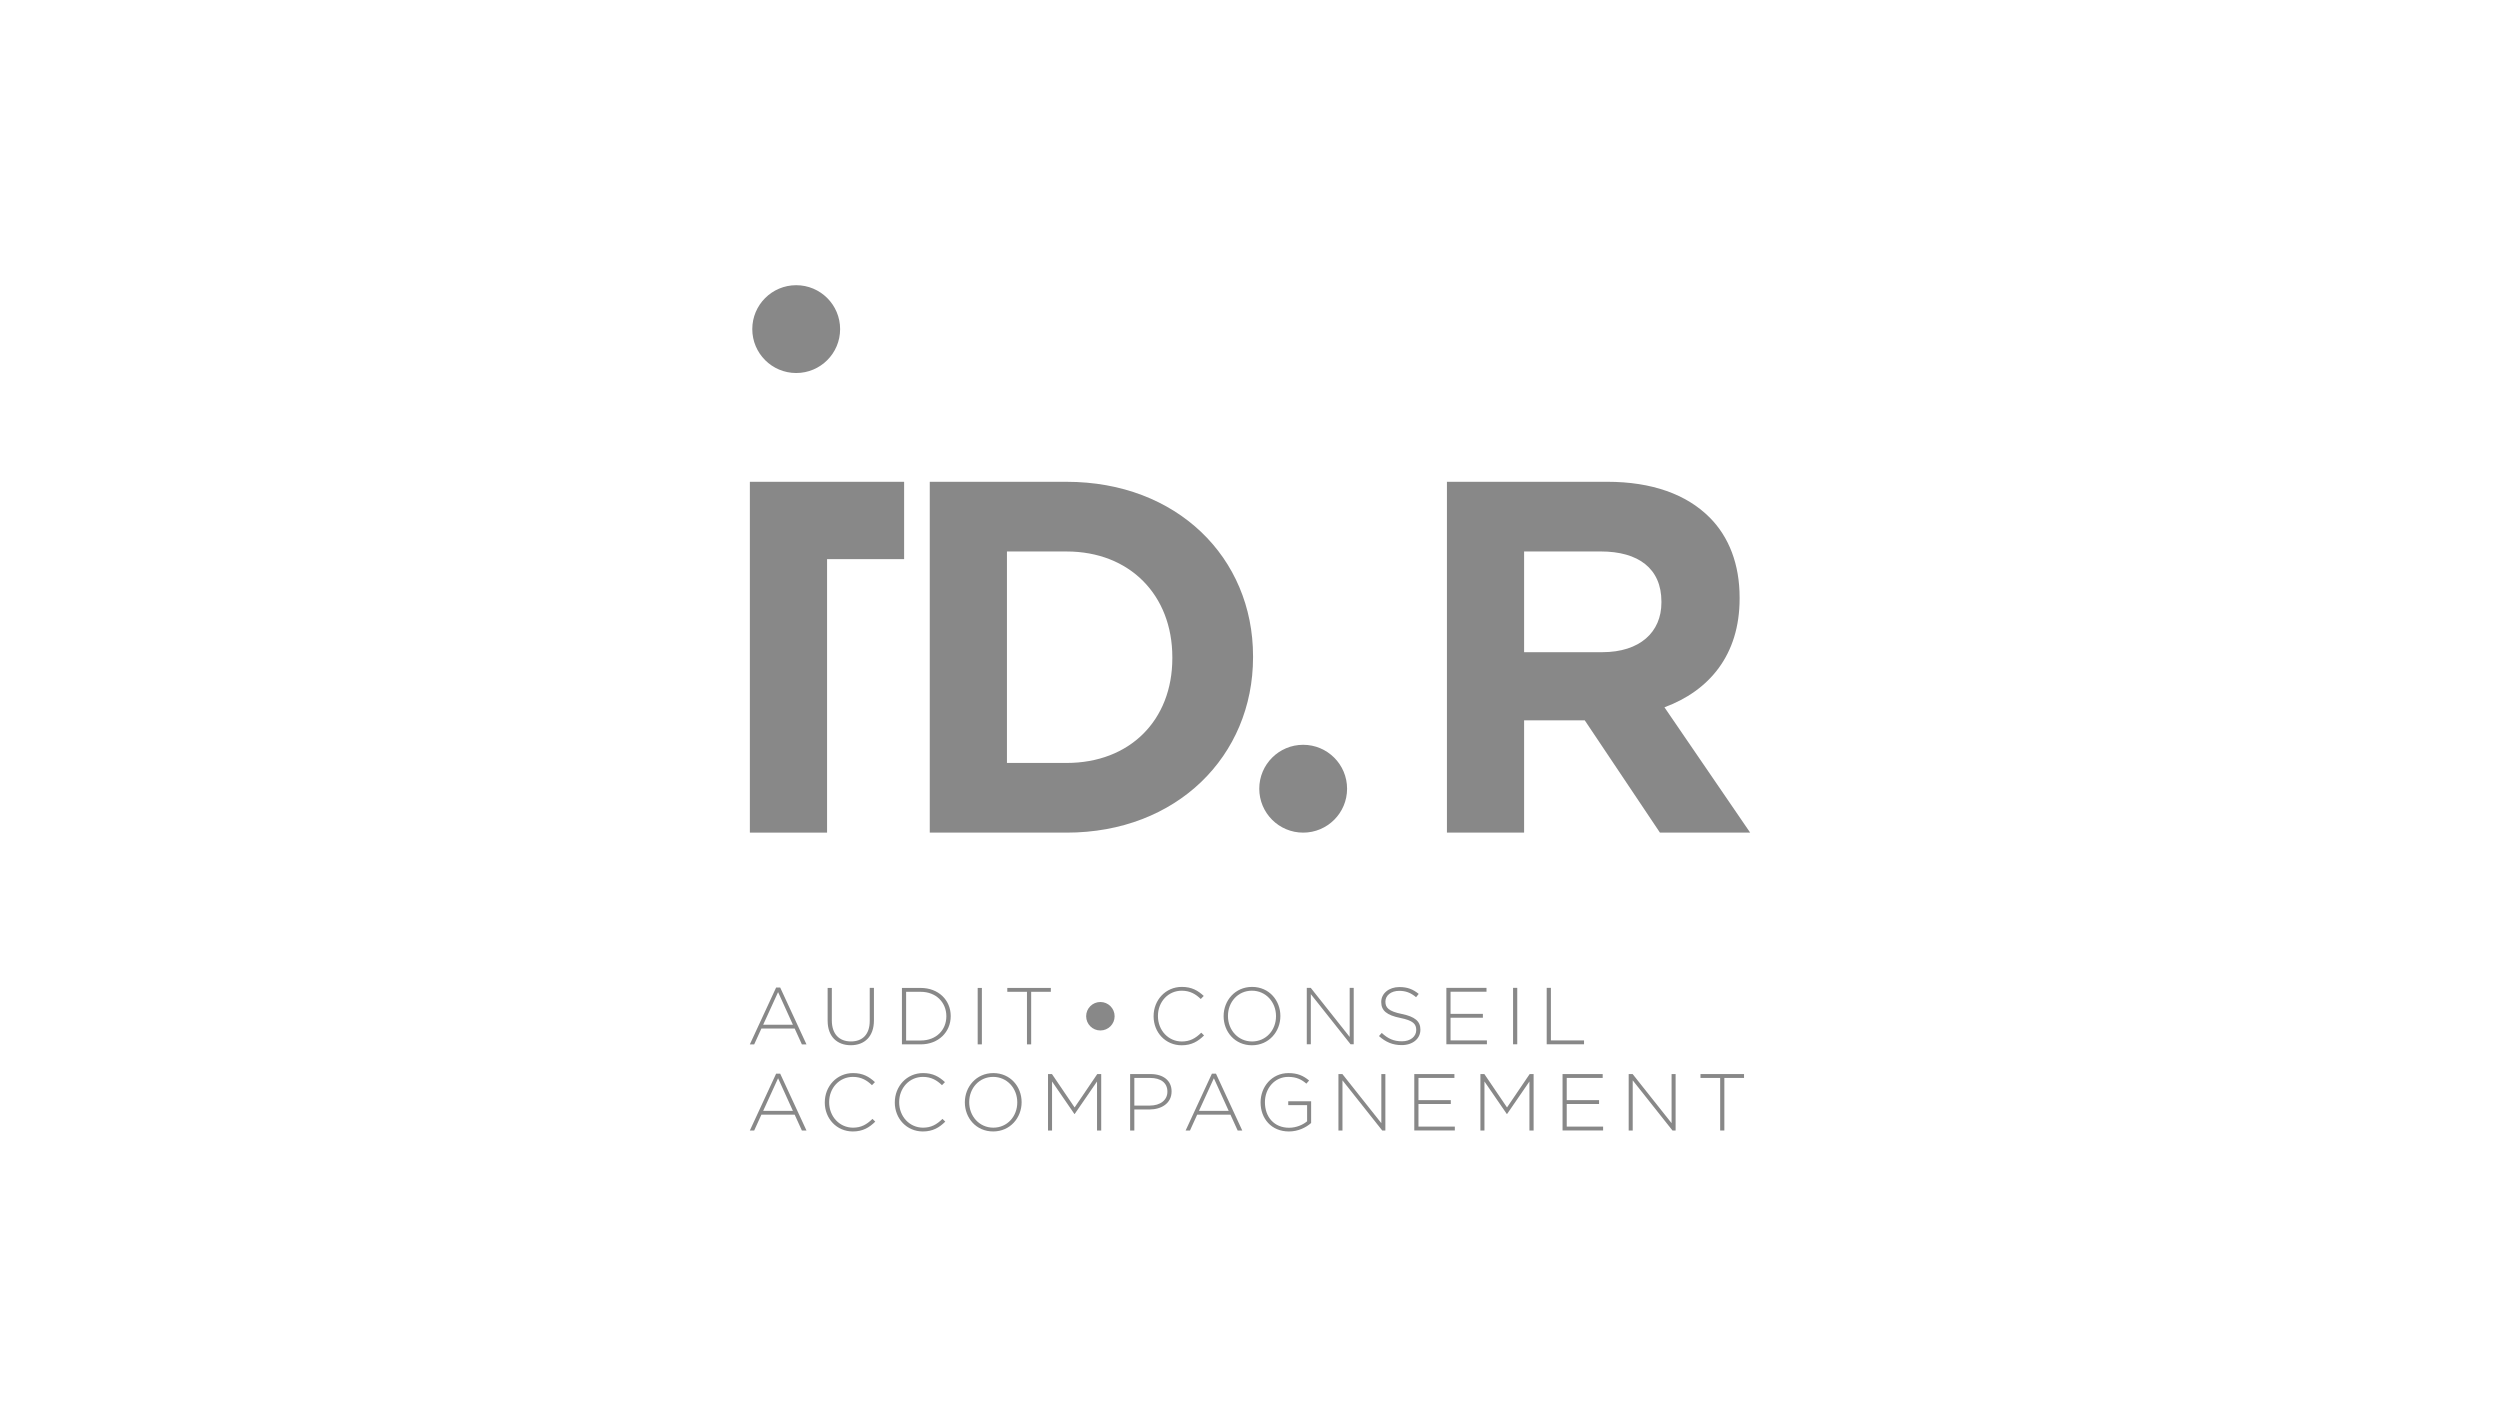 <?xml version="1.0" encoding="UTF-8"?> <svg xmlns="http://www.w3.org/2000/svg" id="Calque_2" data-name="Calque 2" viewBox="0 0 150 85"><defs><style> .cls-1 { fill: none; } .cls-2 { fill: #888; } </style></defs><rect class="cls-1" y="0" width="150" height="85"></rect><g><g><g><path class="cls-2" d="m63.995,45.777c3.789,0,6.345-2.555,6.345-6.283v-.06c0-3.729-2.556-6.345-6.345-6.345h-3.578l-0,12.688h3.578Zm-8.209-16.869h8.21c6.615 0,11.187,4.541,11.187,10.466v.06c-0,5.923-4.572,10.524-11.187,10.524h-8.21s0-21.049 0-21.049Z"></path><path class="cls-2" d="m96.138,39.131c2.254,0,3.547-1.202,3.547-2.977v-.06c0-1.984-1.382-3.006-3.638-3.006h-4.601l-0,6.043h4.692Zm-9.322-10.224l9.622 0c2.675,0,4.751.752,6.135,2.136,1.172,1.172,1.804,2.826,1.804,4.81v.06c0,3.398-1.834,5.533-4.51,6.525l5.142,7.518h-5.413l-4.51-6.735h-3.64l-0,6.735h-4.63l0-21.049h-0Z"></path></g><polygon class="cls-2" points="54.247 28.908 44.992 28.908 44.992 49.957 49.624 49.957 49.624 33.548 54.247 33.548 54.247 28.908"></polygon><g><path class="cls-2" d="m80.825,47.323c0,1.455-1.18,2.635-2.635,2.635s-2.634-1.179-2.634-2.635c0-1.455,1.179-2.635,2.634-2.635,1.455,0,2.635,1.18,2.635,2.635"></path><path class="cls-2" d="m50.407,19.747c0,1.455-1.18,2.634-2.635,2.634s-2.635-1.179-2.635-2.634c0-1.455,1.18-2.635,2.635-2.635,1.455,0,2.635,1.179,2.635,2.635"></path></g></g><g><g><path class="cls-2" d="m46.569,64.419h.242l1.577,3.411h-.276l-.431-.948h-1.998l-.431.948h-.261s1.577-3.411,1.577-3.411Zm1.006,2.235l-.89-1.96-.895,1.96h1.785Z"></path><path class="cls-2" d="m49.488,66.146v-.009c0-.958.716-1.752,1.693-1.752.605,0,.968.223,1.316.542l-.179.184c-.295-.285-.634-.498-1.142-.498-.813,0-1.427.663-1.427,1.514v.009c0,.856.624,1.524,1.432,1.524.488,0,.822-.189,1.166-.527l.169.165c-.358.353-.745.59-1.345.59-.968,0-1.684-.769-1.684-1.742h-0Z"></path><path class="cls-2" d="m53.689,66.146v-.009c0-.958.716-1.752,1.693-1.752.605,0,.968.223,1.316.542l-.179.184c-.295-.285-.634-.498-1.142-.498-.813,0-1.427.663-1.427,1.514v.009c0,.856.624,1.524,1.432,1.524.488,0,.822-.189,1.166-.527l.169.165c-.358.353-.745.59-1.345.59-.968,0-1.684-.769-1.684-1.742h-0Z"></path><path class="cls-2" d="m57.891,66.146v-.009c0-.924.682-1.752,1.708-1.752,1.026,0,1.698.818,1.698,1.742.003.003.003.006,0,.009,0,.924-.682,1.751-1.708,1.751s-1.698-.817-1.698-1.742Zm3.145,0v-.009c0-.837-.61-1.524-1.447-1.524s-1.437.677-1.437,1.514v.009c0,.837.609,1.524,1.447,1.524.837,0,1.437-.678,1.437-1.514Z"></path><path class="cls-2" d="m62.881,64.444h.237l1.359,2.003,1.359-2.003h.237v3.386h-.251v-2.941l-1.34,1.949h-.019l-1.34-1.949v2.941h-.242v-3.386h0Z"></path><path class="cls-2" d="m67.808,64.444h1.229c.745,0,1.258.382,1.258,1.035v.01c0,.711-.614,1.079-1.321,1.079h-.914v1.263h-.252v-3.386h0Zm1.181,1.891c.629,0,1.055-.329,1.055-.832v-.009c0-.537-.416-.817-1.026-.817h-.958v1.659h.929Z"></path><path class="cls-2" d="m72.716,64.419h.242l1.577,3.411h-.276l-.431-.948h-1.998l-.431.948h-.261s1.577-3.411,1.577-3.411Zm1.006,2.235l-.89-1.96-.895,1.96h1.785Z"></path><path class="cls-2" d="m75.635,66.146v-.009c0-.914.663-1.752,1.674-1.752.551,0,.9.165,1.238.445l-.165.189c-.266-.232-.576-.406-1.088-.406-.823,0-1.398.697-1.398,1.514v.009c0,.876.547,1.529,1.451,1.529.431,0,.832-.179,1.079-.387v-.972h-1.132v-.232h1.374v1.306c-.305.271-.779.508-1.33.508-1.069,0-1.703-.789-1.703-1.742Z"></path><path class="cls-2" d="m80.306,64.444h.237l2.337,2.946v-2.946h.242v3.386h-.189l-2.385-3.009v3.009h-.242s0-3.386,0-3.386Z"></path><path class="cls-2" d="m84.856,64.444h2.409v.232h-2.157v1.33h1.94v.232h-1.94v1.359h2.182v.232h-2.433v-3.386s-0,0-0,0Z"></path><path class="cls-2" d="m88.825,64.444h.237l1.359,2.003,1.359-2.003h.237v3.386h-.251v-2.941l-1.34,1.949h-.019l-1.34-1.949v2.941h-.242v-3.386h0Z"></path><path class="cls-2" d="m93.752,64.444h2.409v.232h-2.157v1.33h1.94v.232h-1.94v1.359h2.182v.232h-2.433v-3.386s0,0,0,0Z"></path><path class="cls-2" d="m97.721,64.444h.237l2.337,2.946v-2.946h.242v3.386h-.189l-2.385-3.009v3.009h-.242s0-3.386,0-3.386Z"></path><path class="cls-2" d="m103.21,64.676h-1.181v-.232h2.613v.232h-1.181v3.154h-.251v-3.154h0Z"></path></g><g><g><path class="cls-2" d="m46.569,59.251h.242l1.577,3.411h-.276l-.431-.948h-1.998l-.431.948h-.261s1.577-3.411,1.577-3.411Zm1.006,2.235l-.89-1.96-.895,1.96h1.785Z"></path><path class="cls-2" d="m49.658,61.254v-1.979h.252v1.954c0,.798.431,1.258,1.147,1.258.687,0,1.127-.416,1.127-1.234v-1.979h.252v1.95c0,.972-.566,1.49-1.389,1.49-.813,0-1.388-.513-1.388-1.461Z"></path><path class="cls-2" d="m54.116,59.276h1.127c1.064 0,1.8.731,1.8,1.684v.009c0,.953-.735,1.693-1.8,1.693h-1.127s0-3.386,0-3.386Zm1.127,3.154c.943 0,1.538-.643,1.538-1.451v-.009c0-.803-.595-1.461-1.538-1.461h-.876v2.922s.876,0,.876,0Z"></path><path class="cls-2" d="m58.661,59.276h.252v3.386h-.252v-3.386h0Z"></path><path class="cls-2" d="m61.618,59.508h-1.18v-.232h2.612v.232h-1.18v3.154h-.252v-3.154Z"></path></g><g><path class="cls-2" d="m69.216,60.974v-.009c0-.958.716-1.751,1.693-1.751.605,0,.968.223,1.316.542l-.179.184c-.295-.285-.634-.498-1.142-.498-.813,0-1.427.663-1.427,1.514v.009c0,.856.624,1.524,1.432,1.524.489,0,.822-.189,1.166-.527l.169.165c-.358.353-.745.59-1.345.59-.968,0-1.683-.769-1.683-1.742Z"></path><path class="cls-2" d="m73.417,60.974v-.009c0-.924.682-1.751,1.708-1.751s1.698.818,1.698,1.742c.003.003.003.006,0,.009,0,.924-.682,1.751-1.708,1.751s-1.698-.817-1.698-1.742h0Zm3.144,0v-.009c0-.837-.609-1.524-1.446-1.524-.837,0-1.437.677-1.437,1.514v.009c0,.837.61,1.524,1.446,1.524s1.437-.678,1.437-1.514Z"></path><path class="cls-2" d="m78.407,59.271h.237l2.337,2.946v-2.946h.242v3.386h-.189l-2.385-3.009v3.009h-.242s0-3.386,0-3.386Z"></path><path class="cls-2" d="m82.739,62.164l.165-.189c.373.344.716.503,1.214.503.508,0,.856-.285.856-.672v-.009c0-.358-.189-.566-.958-.721-.813-.165-1.142-.44-1.142-.953v-.01c0-.503.459-.89,1.088-.89.494,0,.818.135,1.161.411l-.16.198c-.319-.276-.638-.382-1.011-.382-.498,0-.827.285-.827.639v.01c0,.358.184.576.987.74.784.159,1.112.44,1.112.934v.009c0,.547-.469.924-1.122.924-.542,0-.958-.179-1.364-.542Z"></path><path class="cls-2" d="m86.781,59.271h2.409v.232h-2.157v1.33h1.94v.232h-1.94v1.359h2.182v.232h-2.433v-3.386s-0,0-0,0Z"></path><path class="cls-2" d="m90.784,59.271h.251v3.386h-.251v-3.386h0Z"></path><path class="cls-2" d="m92.802,59.271h.252v3.154h1.988v.232h-2.24v-3.386Z"></path></g><path class="cls-2" d="m66.877,60.974c0,.472-.382.854-.854.854s-.854-.382-.854-.854c0-.472.382-.854.854-.854s.854.382.854.854"></path></g></g></g></svg> 